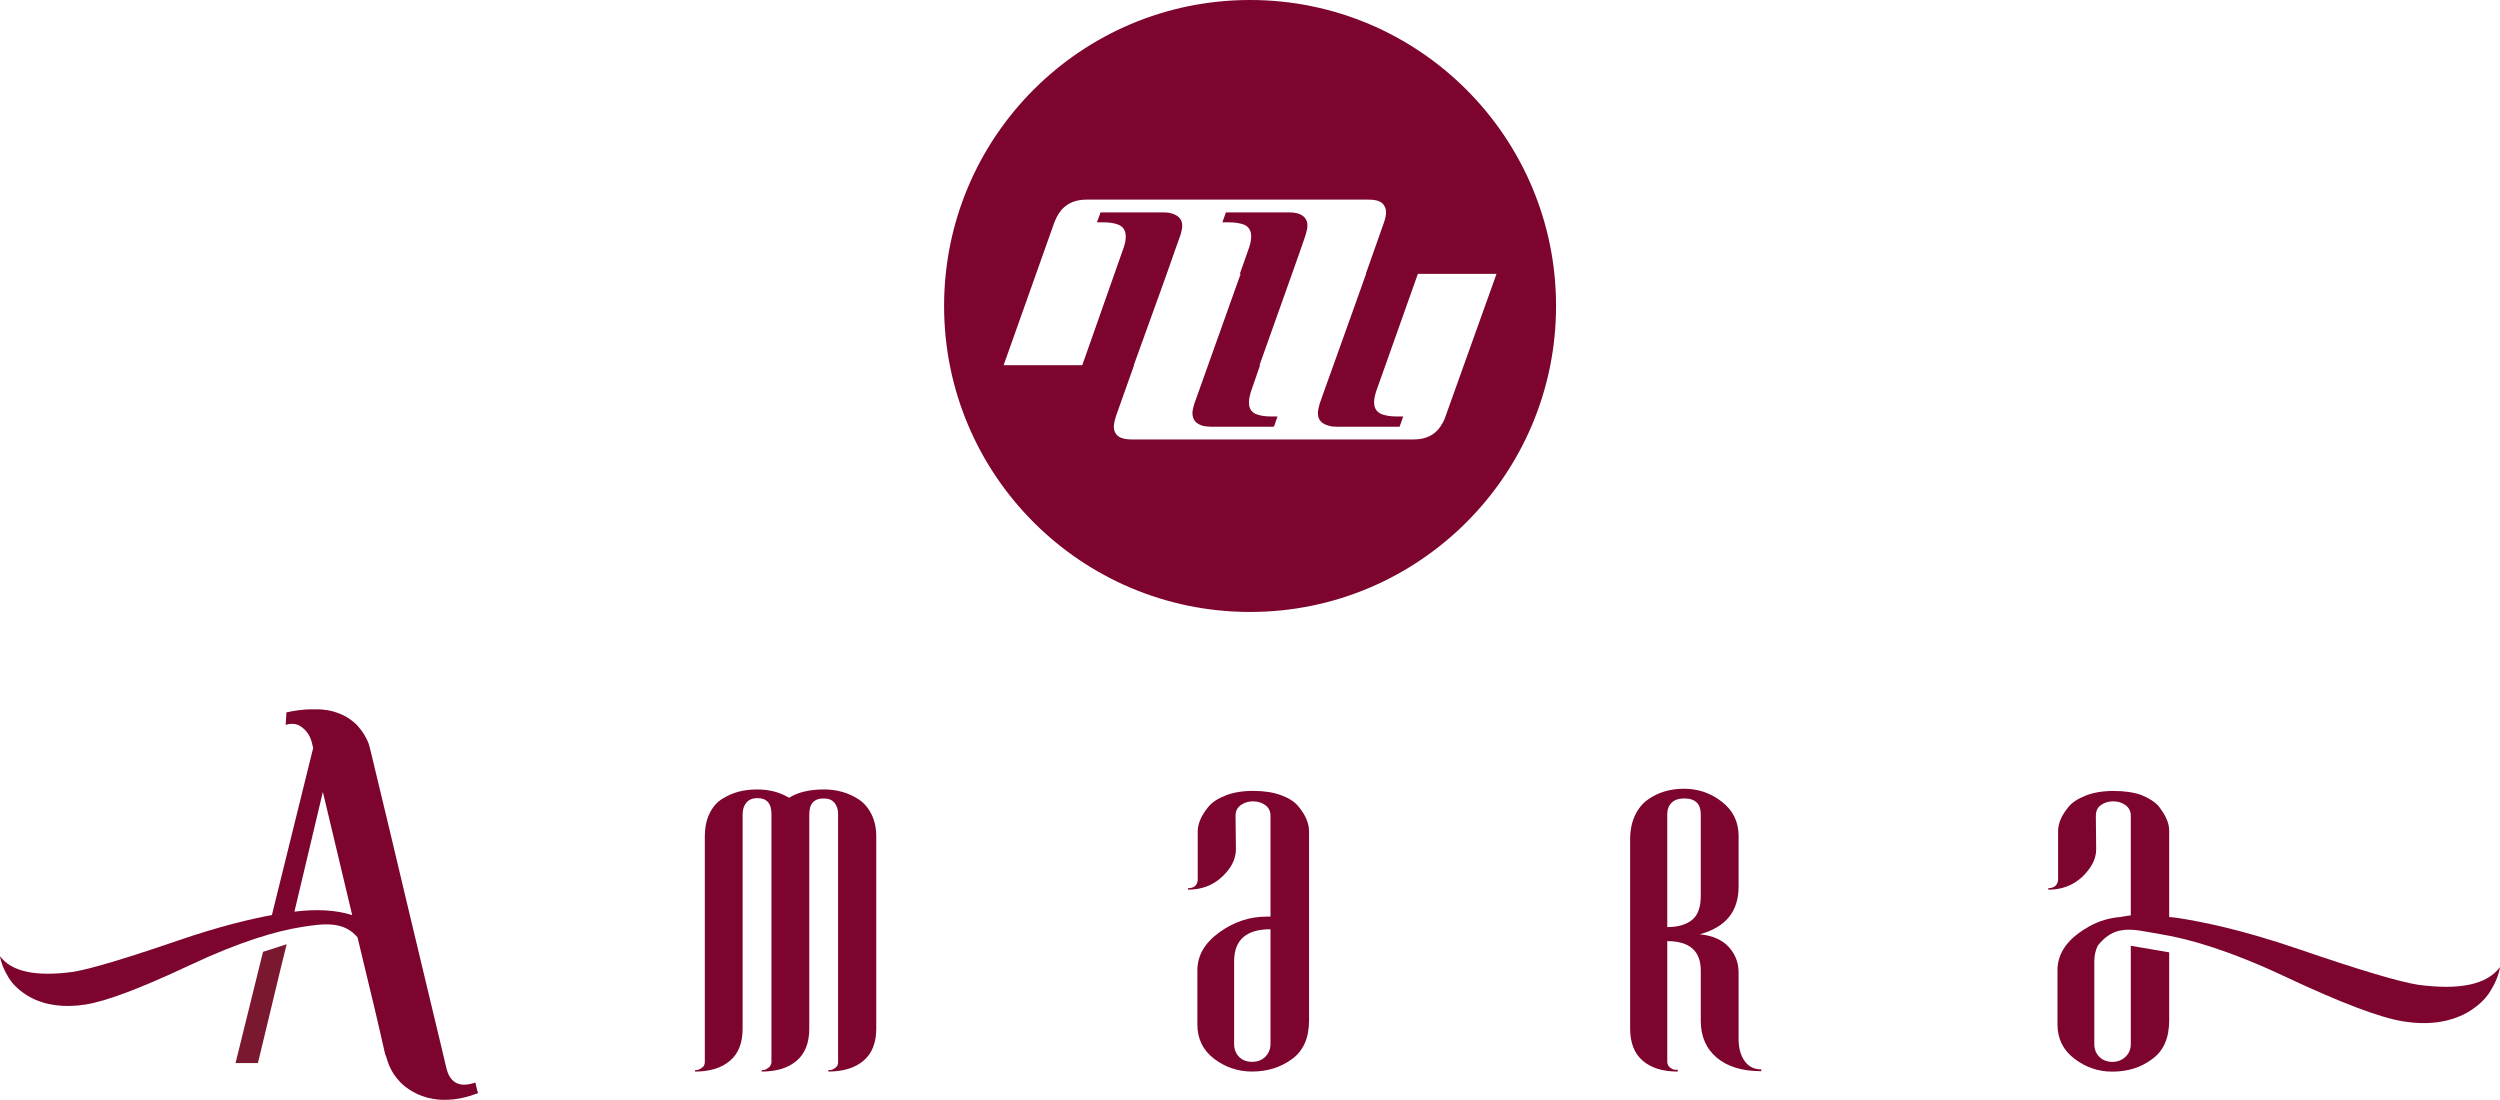 <?xml version="1.0" encoding="utf-8"?>
<!-- Generator: Adobe Illustrator 12.0.1, SVG Export Plug-In . SVG Version: 6.00 Build 51448)  -->
<!DOCTYPE svg PUBLIC "-//W3C//DTD SVG 1.1//EN" "http://www.w3.org/Graphics/SVG/1.1/DTD/svg11.dtd">
<svg  version="1.1" id="レイヤー_1" xmlns="http://www.w3.org/2000/svg" xmlns:xlink="http://www.w3.org/1999/xlink" width="368.738" height="162.223"
	 viewBox="0 0 368.738 162.223" overflow="visible" enable-background="new 0 0 368.738 162.223" xml:space="preserve">
<g>
	<path fill="#7D042E" d="M192.835,33.246v0.123c0,0.245-0.081,0.653-0.246,1.224c-0.081,0.368-2.368,6.78-6.82,19.278h0.083
		l-1.145,3.308c-0.327,0.897-0.49,1.592-0.49,2.082v0.123c0,0.817,0.326,1.349,0.979,1.674c0.613,0.246,1.347,0.368,2.204,0.368
		h1.022l-0.488,1.43c0,0.041-0.043,0.041-0.083,0.082h-9.231c-0.449,0-0.816-0.042-1.185-0.124c-1.02-0.286-1.551-0.897-1.551-1.837
		v-0.122c0-0.245,0.081-0.654,0.245-1.226c0.122-0.327,2.41-6.779,6.862-19.237h-0.123l1.184-3.349
		c0.328-0.858,0.491-1.552,0.491-2.083v-0.123c0-0.775-0.326-1.348-0.979-1.674c-0.614-0.245-1.388-0.367-2.248-0.367h-1.02
		l0.49-1.39c0.041-0.041,0.041-0.081,0.081-0.081h9.232c0.448,0,0.858,0.041,1.183,0.122
		C192.344,31.734,192.835,32.348,192.835,33.246"/>
	<polygon fill="#79182F" points="34.741,156.794 38.044,156.794 41.347,143.057 42.285,139.267 38.794,140.392 	"/>
	<g>
		<path fill="#7D042E" d="M184.38,0c-24.955,0-45.131,20.216-45.131,45.13s20.176,45.13,45.131,45.13
			c24.914,0,45.13-20.216,45.13-45.13S209.294,0,184.38,0 M213.174,61.507c-0.162,0.491-0.41,0.94-0.653,1.307
			c-0.857,1.349-2.206,2.002-4.004,2.002h-41.617c-1.267,0-2.042-0.327-2.369-0.939c-0.163-0.287-0.246-0.572-0.246-0.939
			c0-0.41,0.123-0.94,0.327-1.594l2.655-7.473h-0.041c1.634-4.534,2.981-8.292,4.043-11.191l0.818-2.288
			c1.265-3.635,1.96-5.555,2.041-5.758c0.163-0.572,0.246-1.021,0.246-1.266v-0.082c0-0.898-0.532-1.512-1.553-1.797
			c-0.367-0.123-0.776-0.163-1.183-0.163h-9.313l-0.53,1.469h1.021c0.857,0,1.592,0.123,2.205,0.368
			c0.695,0.327,1.021,0.899,1.021,1.674v0.123c0,0.572-0.164,1.266-0.49,2.083l-5.923,16.827h-11.6l7.516-21.158
			c0.204-0.489,0.409-0.898,0.653-1.266c0.898-1.348,2.246-2.001,4.043-2.001h41.619c1.225,0,2,0.285,2.328,0.94
			c0.162,0.244,0.243,0.571,0.243,0.939c0,0.367-0.081,0.898-0.324,1.552l-2.654,7.515h0.04c-1.633,4.534-2.94,8.251-4.001,11.191
			l-0.82,2.288c-1.306,3.635-2,5.555-2.04,5.718c-0.165,0.612-0.245,1.021-0.245,1.267v0.081c0,0.939,0.488,1.552,1.551,1.838
			c0.329,0.123,0.734,0.164,1.185,0.164h9.312l0.532-1.512h-1.022c-0.856,0-1.633-0.123-2.245-0.367
			c-0.653-0.328-1.021-0.858-1.021-1.676v-0.123c0-0.53,0.162-1.225,0.491-2.082l5.961-16.787h11.6L213.174,61.507z"/>
		<g>
			<path fill="#7D042E" d="M121.54,116.439c0.957,0,1.869,0.124,2.737,0.372c0.867,0.248,1.681,0.629,2.444,1.142
				c0.762,0.515,1.373,1.241,1.834,2.181c0.46,0.938,0.69,2.025,0.69,3.265v28.326c0,2.09-0.629,3.668-1.886,4.73
				c-1.257,1.061-2.985,1.593-5.181,1.593v-0.21c0.106,0,0.239-0.01,0.399-0.028c0.16-0.017,0.372-0.124,0.638-0.319
				c0.266-0.196,0.398-0.453,0.398-0.771v-36.667c0-0.672-0.178-1.223-0.531-1.649c-0.354-0.424-0.886-0.637-1.594-0.637
				c-1.418,0-2.125,0.779-2.125,2.339v31.619c0,2.09-0.621,3.668-1.86,4.73c-1.241,1.061-2.959,1.593-5.155,1.593v-0.21
				c0.107,0,0.23-0.01,0.373-0.028c0.141-0.017,0.344-0.124,0.61-0.319c0.267-0.196,0.417-0.453,0.452-0.771v-36.667
				c0-1.559-0.69-2.338-2.072-2.338c-0.709,0-1.249,0.222-1.621,0.665c-0.372,0.443-0.558,1.015-0.558,1.726v31.619
				c0,2.09-0.621,3.668-1.86,4.73c-1.241,1.061-2.959,1.593-5.155,1.593v-0.21c0.107,0,0.23-0.01,0.372-0.028
				c0.142-0.017,0.354-0.124,0.638-0.319c0.284-0.196,0.427-0.468,0.427-0.822v-33.27c0-1.311,0.229-2.442,0.69-3.398
				c0.46-0.958,1.089-1.683,1.886-2.178c0.797-0.496,1.612-0.854,2.444-1.063c0.833-0.215,1.745-0.319,2.737-0.319
				c1.735,0,3.295,0.405,4.677,1.221C117.696,116.845,119.414,116.439,121.54,116.439"/>
			<path fill="#7D042E" d="M180.723,117.343c1.151-0.46,2.525-0.691,4.118-0.691c1.595,0,2.968,0.212,4.118,0.637
				c1.151,0.427,2.002,0.977,2.551,1.649c0.551,0.672,0.948,1.311,1.196,1.911c0.248,0.605,0.372,1.187,0.372,1.754v27.899
				c0,2.588-0.842,4.49-2.524,5.715c-1.683,1.221-3.64,1.831-5.871,1.831c-2.091,0-3.96-0.627-5.607-1.886
				c-1.648-1.256-2.47-2.948-2.47-5.074v-7.972c0-2.162,1.07-4.021,3.214-5.579c2.144-1.56,4.472-2.341,6.988-2.341h0.584v-14.877
				c0-0.674-0.258-1.196-0.771-1.57c-0.512-0.369-1.115-0.556-1.806-0.556c-0.69,0-1.294,0.187-1.807,0.556
				c-0.514,0.374-0.771,0.896-0.771,1.57l0.054,4.948c0,1.418-0.673,2.765-2.02,4.039c-1.347,1.275-3.028,1.914-5.048,1.914v-0.214
				c0.885,0,1.363-0.405,1.435-1.221v-7.184c0-0.495,0.115-1.036,0.346-1.62c0.23-0.584,0.619-1.223,1.169-1.912
				C178.721,118.38,179.571,117.803,180.723,117.343 M187.392,153.958v-16.9c-3.578,0-5.366,1.578-5.366,4.73v12.17
				c0,0.779,0.239,1.415,0.717,1.911c0.478,0.496,1.124,0.743,1.94,0.743c0.815,0,1.47-0.257,1.965-0.77
				C187.144,155.331,187.392,154.701,187.392,153.958"/>
			<path fill="#7D042E" d="M256.432,153.214c0,1.345,0.293,2.437,0.877,3.266c0.586,0.834,1.411,1.251,2.474,1.251v0.265
				c-2.801,0-4.988-0.662-6.563-1.992c-1.578-1.33-2.364-3.144-2.364-5.448v-7.386c0-2.906-1.649-4.357-4.943-4.357v17.854
				c0.033,0.357,0.187,0.629,0.45,0.825c0.265,0.195,0.506,0.293,0.718,0.293h0.372v0.265c-2.197,0-3.914-0.529-5.153-1.593
				c-1.241-1.063-1.861-2.641-1.861-4.73v-27.899c0-1.347,0.231-2.515,0.691-3.506s1.08-1.773,1.861-2.34
				c0.777-0.565,1.621-0.982,2.521-1.249c0.906-0.265,1.869-0.398,2.898-0.398c2.055,0,3.903,0.637,5.553,1.914
				c1.647,1.275,2.47,2.958,2.47,5.048v7.493c0,3.648-1.912,5.987-5.739,7.014c1.878,0.179,3.303,0.799,4.28,1.862
				c0.973,1.063,1.459,2.321,1.459,3.772V153.214z M245.911,136.74c1.559,0,2.77-0.348,3.64-1.039
				c0.867-0.69,1.304-1.868,1.304-3.532v-12.063c0-1.56-0.817-2.339-2.445-2.339c-0.815,0-1.435,0.213-1.861,0.637
				c-0.425,0.427-0.637,0.994-0.637,1.702V136.74z"/>
			<path fill="#7D042E" d="M70.287,160.436c-0.075-0.338-0.113-0.601-0.188-0.786c0,0-0.037,0.035-0.075,0.035
				c-0.037,0-0.037,0.038-0.075,0.038c-2.252,0.713-3.603-0.038-4.129-2.252c-0.037-0.15-1.013-4.354-3.001-12.574l-2.816-11.786
				c-1.764-7.469-3.529-14.864-5.292-22.146l-0.113-0.45c-0.074-0.301-0.15-0.601-0.262-0.939c-0.113-0.3-0.3-0.677-0.601-1.201
				c-0.3-0.486-0.638-0.938-1.013-1.351c-0.376-0.413-0.901-0.825-1.54-1.237c-0.676-0.377-1.388-0.677-2.214-0.901
				c-0.789-0.19-1.764-0.303-2.928-0.265c-1.201,0-2.439,0.15-3.791,0.451l-0.113,1.84c1.013-0.301,1.84-0.15,2.515,0.45
				c0.713,0.563,1.164,1.352,1.389,2.328l0.15,0.637l-6.086,24.637c-3.068,0.572-7.552,1.606-13.81,3.749
				c-7.869,2.695-13.046,4.239-15.535,4.636C5.262,144.089,1.675,143.316,0,141.03c0.156,0.987,0.574,2.033,1.255,3.142
				c0.682,1.11,1.722,2.068,3.125,2.874c2.311,1.249,5.073,1.621,8.283,1.111c3.045-0.486,8.196-2.437,15.458-5.854
				c7.258-3.418,12.674-4.991,16.349-5.572c3.27-0.52,6.236-0.903,8.264,1.525l2.088,8.703l0.375,1.54
				c0.788,3.415,1.313,5.629,1.539,6.681c0.037,0.227,0.112,0.45,0.225,0.674c0.262,0.978,0.638,1.84,1.126,2.591
				c0.639,0.939,1.352,1.652,2.214,2.214c0.826,0.563,1.765,0.978,2.74,1.24c1.014,0.262,2.065,0.376,3.153,0.3
				c1.089-0.038,2.177-0.262,3.267-0.601c0.037-0.038,0.225-0.074,0.525-0.186c0.3-0.076,0.487-0.152,0.525-0.191
				C70.437,161.036,70.362,160.736,70.287,160.436 M43.427,134.465l4.188-17.644l0.037,0.111l4.297,18.044
				C49.431,134.172,46.522,134.081,43.427,134.465"/>
			<path fill="#7D042E" d="M356.626,145.244c-2.798-0.443-8.627-2.183-17.486-5.22c-8.858-3.036-14.601-4.104-17.923-4.63
				c-0.434-0.069-0.846-0.089-1.274-0.141v-12.651c0-0.558-0.091-1.158-0.372-1.764c-0.231-0.603-0.648-1.206-1.158-1.901
				c-0.558-0.651-1.439-1.206-2.555-1.671c-1.158-0.417-2.551-0.604-4.128-0.604c-1.58,0-2.973,0.231-4.133,0.696
				c-1.158,0.463-1.997,1.021-2.553,1.716c-0.556,0.696-0.927,1.302-1.161,1.902c-0.23,0.605-0.323,1.115-0.323,1.625v7.186
				c-0.094,0.789-0.558,1.209-1.44,1.209v0.23c1.998,0,3.666-0.65,5.013-1.904c1.347-1.299,2.042-2.645,2.042-4.037l-0.047-4.957
				c0-0.696,0.233-1.206,0.743-1.578c0.51-0.371,1.115-0.558,1.812-0.558c0.695,0,1.299,0.187,1.812,0.558
				c0.51,0.372,0.786,0.882,0.786,1.578v14.695c-0.526,0.038-1.016,0.152-1.525,0.231c-1.611,0.129-3.15,0.574-4.602,1.385
				c-0.036,0.017-0.079,0.023-0.117,0.043l0.01,0.023c-0.448,0.255-0.896,0.52-1.33,0.842c-2.136,1.532-3.249,3.387-3.249,5.569
				v7.984c0,2.088,0.837,3.807,2.505,5.058c1.626,1.254,3.482,1.904,5.572,1.904c2.274,0,4.224-0.604,5.895-1.856
				c1.671-1.206,2.505-3.11,2.505-5.711v-10.024l-5.663-0.975v14.481c0,0.743-0.231,1.347-0.741,1.856
				c-0.513,0.51-1.161,0.789-1.995,0.789c-0.791,0-1.439-0.279-1.904-0.741c-0.512-0.511-0.741-1.161-0.741-1.904v-12.208
				c0-0.912,0.205-1.642,0.506-2.292c0.975-1.226,1.966-1.871,3.003-2.157c0.107-0.024,0.205-0.055,0.319-0.071
				c1.79-0.374,3.718,0.19,5.953,0.543c4.138,0.658,10.234,2.427,18.404,6.275c8.175,3.847,13.971,6.042,17.398,6.588
				c3.615,0.574,6.726,0.157,9.326-1.252c1.58-0.905,2.752-1.982,3.518-3.231c0.765-1.249,1.236-2.429,1.413-3.537
				C366.851,145.209,362.813,146.078,356.626,145.244"/>
		</g>
	</g>
</g>
</svg>
